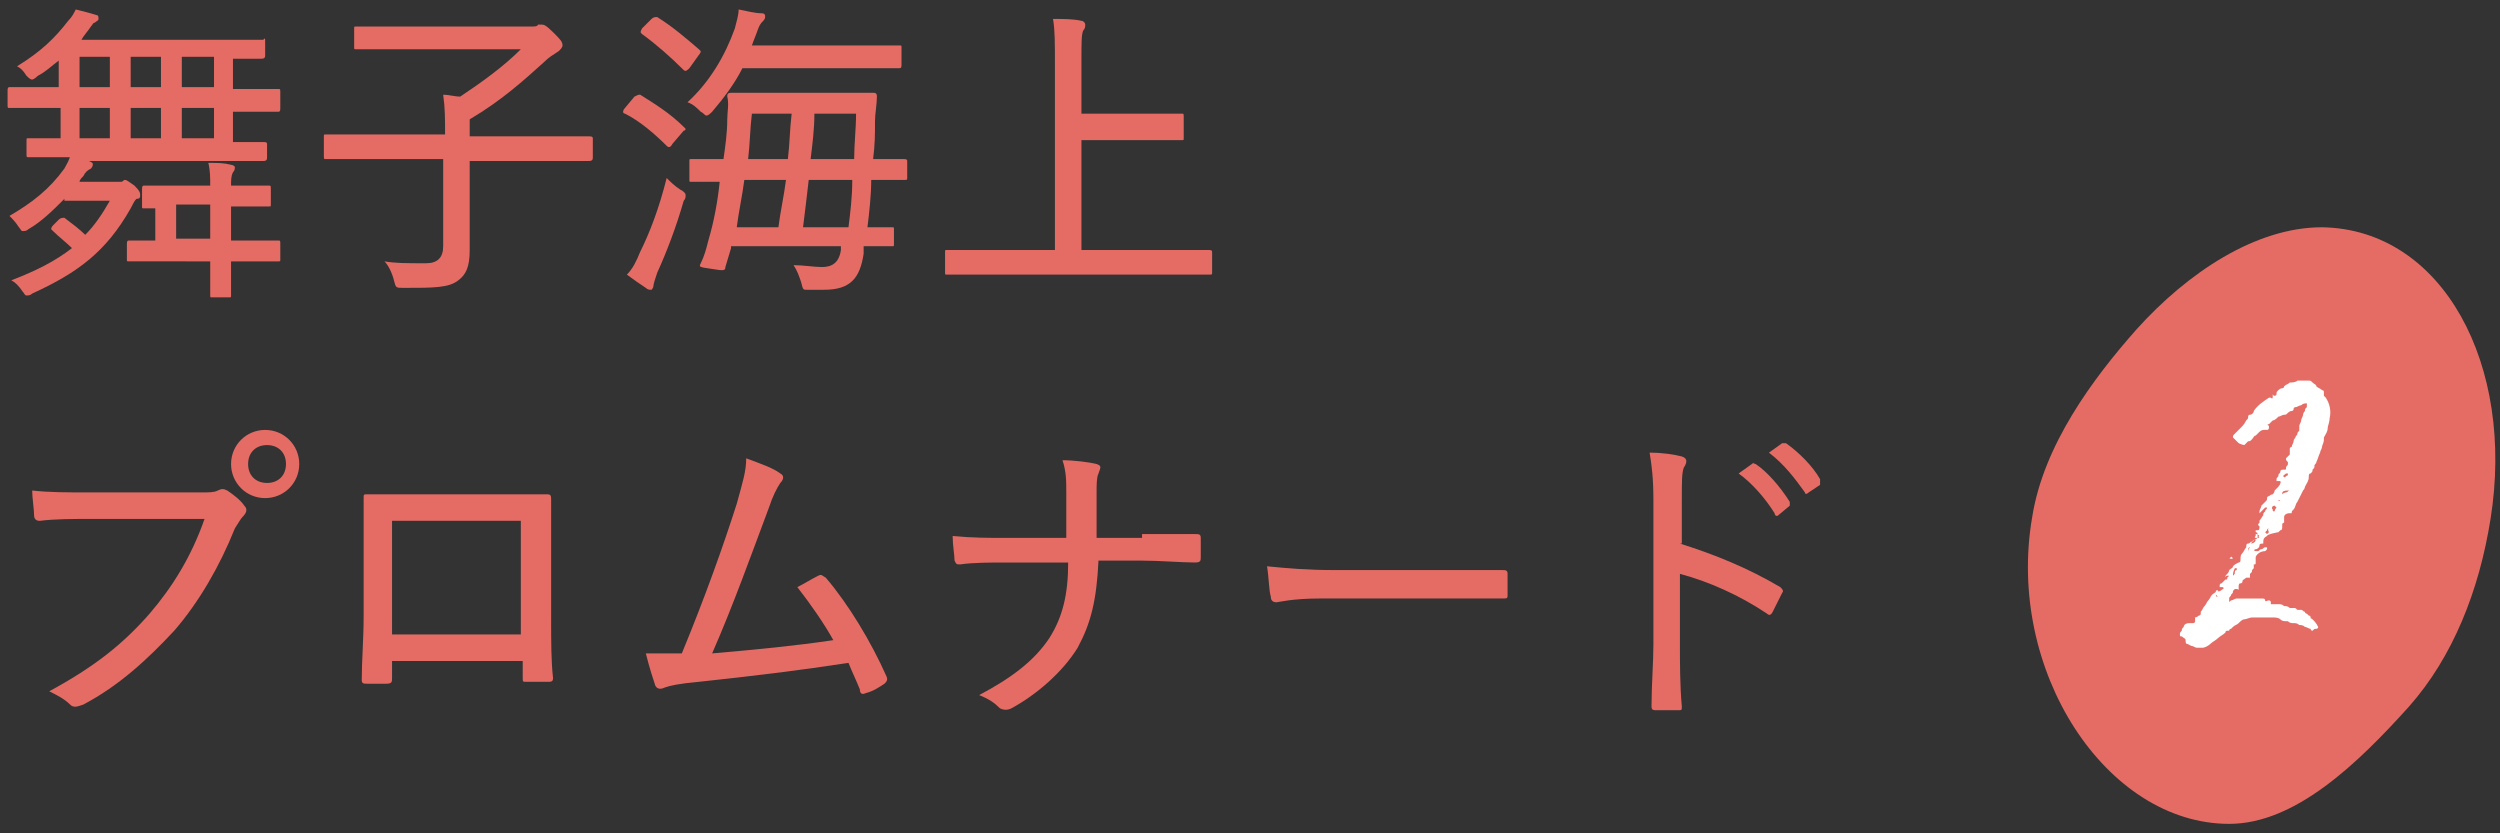 <?xml version="1.0" encoding="utf-8"?>
<!-- Generator: Adobe Illustrator 28.0.0, SVG Export Plug-In . SVG Version: 6.00 Build 0)  -->
<svg version="1.1" id="レイヤー_1" xmlns="http://www.w3.org/2000/svg" xmlns:xlink="http://www.w3.org/1999/xlink" x="0px"
	 y="0px" viewBox="0 0 132 44" style="enable-background:new 0 0 132 44;" xml:space="preserve">
<rect x="0" y="0" width="132" height="44" fill="#333333" stroke="none"/>
<style type="text/css">
	.st0{fill:#E56C65;}
	.st1{fill:#FFFFFF;}
</style>
<g id="_x2461__00000155854071457398106140000003776733348190288307_">
	<g>
		<g>
			<path class="st0" d="M3.7,8.3c-1.6,0-2.1,0-2.2,0c-0.1,0-0.1,0-0.1-0.2V7.4c0-0.1,0-0.1,0.1-0.1c0.1,0,0.5,0,1.7,0V5.7H2.5
				c-1.5,0-2,0-2,0c-0.1,0-0.1,0-0.1-0.2V4.8c0-0.1,0-0.2,0.1-0.2c0.1,0,0.6,0,2,0h0.6V3.2C2.7,3.5,2.4,3.8,2,4
				C1.8,4.2,1.7,4.2,1.7,4.2C1.6,4.2,1.5,4.1,1.4,4C1.2,3.7,1.1,3.6,0.9,3.5c1.3-0.8,2-1.5,2.7-2.4C3.8,0.9,3.9,0.7,4,0.5
				c0.4,0.1,0.8,0.2,1.1,0.3c0.1,0,0.1,0.1,0.1,0.2c0,0.1-0.1,0.1-0.2,0.2C4.9,1.2,4.9,1.3,4.8,1.4C4.6,1.7,4.4,1.9,4.3,2.1h7.3
				c1.6,0,2.2,0,2.3,0C14,2,14,2,14,2.2v0.7c0,0.1,0,0.2-0.2,0.2c-0.1,0-0.4,0-1.5,0v1.6h0.4c1.5,0,1.9,0,2,0c0.1,0,0.1,0,0.1,0.2
				v0.8c0,0.1,0,0.2-0.1,0.2c-0.1,0-0.6,0-2,0h-0.4v1.6c1.1,0,1.5,0,1.6,0c0.1,0,0.2,0,0.2,0.1v0.7c0,0.1,0,0.2-0.2,0.2
				c-0.1,0-0.6,0-2.2,0H3.7z M3.4,10.5c-0.6,0.6-1.2,1.2-1.9,1.6c-0.1,0.1-0.2,0.1-0.3,0.1c-0.1,0-0.1-0.1-0.2-0.2
				c-0.2-0.3-0.3-0.4-0.5-0.6c1.2-0.7,2.1-1.4,2.9-2.5c0.1-0.2,0.3-0.5,0.3-0.7c0.4,0.1,0.7,0.2,1,0.3c0.2,0.1,0.2,0.1,0.2,0.2
				c0,0,0,0.1-0.1,0.2C4.6,9,4.5,9.1,4.4,9.3C4.3,9.4,4.2,9.5,4.2,9.6H6c0.2,0,0.3,0,0.4,0c0.1,0,0.1-0.1,0.2-0.1
				c0.1,0,0.2,0.1,0.5,0.3c0.3,0.3,0.3,0.4,0.3,0.5c0,0.1,0,0.2-0.2,0.2c-0.1,0.1-0.2,0.3-0.3,0.5c-1.3,2.3-2.8,3.4-5.2,4.5
				c-0.1,0.1-0.2,0.1-0.3,0.1c-0.1,0-0.1-0.1-0.2-0.2c-0.2-0.3-0.4-0.5-0.6-0.6c1.3-0.5,2.3-1,3.2-1.7c-0.3-0.3-0.7-0.6-1-0.9
				c0,0-0.1-0.1-0.1-0.1c0,0,0-0.1,0.1-0.2l0.3-0.3c0.1-0.1,0.2-0.1,0.3-0.1c0.4,0.3,0.8,0.6,1.1,0.9c0.5-0.5,0.9-1.1,1.3-1.8H3.4z
				 M5.8,4.7V3H4.2v1.6H5.8z M5.8,7.3V5.7H4.2v1.6H5.8z M11.1,9.8c0-0.4,0-0.8-0.1-1.2c0.5,0,0.8,0,1.2,0.1c0.1,0,0.2,0.1,0.2,0.1
				c0,0.1,0,0.2-0.1,0.3c-0.1,0.2-0.1,0.4-0.1,0.7v0h0.1c1.4,0,1.9,0,1.9,0c0.1,0,0.1,0,0.1,0.2v0.8c0,0.1,0,0.1-0.1,0.1
				c-0.1,0-0.6,0-1.9,0h-0.1v1.8h0.4c1.5,0,2,0,2.1,0c0.1,0,0.1,0,0.1,0.2v0.8c0,0.1,0,0.1-0.1,0.1c-0.1,0-0.6,0-2.1,0h-0.4
				c0,1.2,0,1.7,0,1.8c0,0.1,0,0.1-0.1,0.1h-0.9c-0.1,0-0.1,0-0.1-0.1c0-0.1,0-0.6,0-1.8H8.9c-1.5,0-2,0-2.1,0c-0.1,0-0.1,0-0.1-0.1
				v-0.8c0-0.1,0-0.2,0.1-0.2c0.1,0,0.4,0,1.4,0v-1.7c-0.4,0-0.6,0-0.6,0c-0.1,0-0.1,0-0.1-0.1V10c0-0.1,0-0.2,0.1-0.2
				c0.1,0,0.6,0,2,0H11.1z M8.5,4.7V3H6.9v1.6H8.5z M8.5,7.3V5.7H6.9v1.6H8.5z M9.3,12.6h1.8v-1.8H9.3V12.6z M11.3,4.7V3H9.6v1.6
				H11.3z M11.3,7.3V5.7H9.6v1.6H11.3z"/>
			<path class="st0" d="M19.3,8.4c-1.5,0-2,0-2.1,0c-0.1,0-0.1,0-0.1-0.2v-1c0-0.1,0-0.1,0.1-0.1c0.1,0,0.6,0,2.1,0h4.2
				c0-0.8,0-1.4-0.1-2.1c0.3,0,0.6,0.1,0.9,0.1c1.2-0.8,2.3-1.6,3.2-2.5h-6.4c-1.6,0-2.2,0-2.3,0c-0.1,0-0.1,0-0.1-0.1v-1
				c0-0.1,0-0.1,0.1-0.1c0.1,0,0.7,0,2.3,0h7c0.1,0,0.3,0,0.3-0.1c0,0,0.1,0,0.2,0c0.1,0,0.2,0,0.6,0.4c0.4,0.4,0.5,0.5,0.5,0.7
				c0,0.1-0.1,0.2-0.2,0.3C29.2,2.9,29,3,28.7,3.3c-1,0.9-2.2,2-3.9,3c0,0.1,0,0.2,0,0.4v0.5h4.2c1.5,0,2,0,2.1,0
				c0.1,0,0.2,0,0.2,0.1v1c0,0.1,0,0.2-0.2,0.2c-0.1,0-0.6,0-2.1,0h-4.2v2.3c0,1.2,0,1.9,0,2.4c0,0.9-0.2,1.3-0.6,1.6
				c-0.5,0.4-1.3,0.4-2.9,0.4c-0.4,0-0.4,0-0.5-0.4c-0.1-0.4-0.3-0.8-0.5-1c0.6,0.1,1.1,0.1,2.2,0.1c0.6,0,0.9-0.3,0.9-0.9V8.4H19.3
				z"/>
			<path class="st0" d="M33.5,5.1C33.7,5,33.7,5,33.8,5c0.8,0.5,1.6,1,2.3,1.7c0,0,0.1,0.1,0.1,0.1c0,0,0,0.1-0.1,0.1l-0.6,0.7
				c-0.1,0.2-0.2,0.2-0.3,0.1C34.6,7.1,33.8,6.4,33,6c-0.1,0-0.1-0.1-0.1-0.1c0,0,0-0.1,0.1-0.2L33.5,5.1z M33.8,13.3
				c0.5-1,1-2.3,1.4-3.9c0.2,0.2,0.4,0.4,0.7,0.6c0.2,0.1,0.3,0.2,0.3,0.3c0,0.1,0,0.2-0.1,0.3c-0.4,1.4-0.9,2.7-1.4,3.8
				c-0.1,0.3-0.2,0.6-0.2,0.7c0,0.1-0.1,0.2-0.1,0.2c-0.1,0-0.2,0-0.3-0.1c-0.3-0.2-0.6-0.4-1-0.7C33.4,14.2,33.6,13.8,33.8,13.3z
				 M34.4,1c0.1-0.1,0.2-0.1,0.3-0.1c0.8,0.5,1.5,1.1,2.2,1.7c0,0,0.1,0.1,0.1,0.1c0,0,0,0.1-0.1,0.2l-0.5,0.7
				c-0.1,0.1-0.2,0.2-0.3,0.1c-0.7-0.7-1.5-1.4-2.2-1.9c-0.1-0.1-0.1-0.1,0-0.3L34.4,1z M39.2,3.6c-0.4,0.8-1,1.6-1.6,2.3
				c-0.1,0.1-0.2,0.2-0.3,0.2c-0.1,0-0.1-0.1-0.3-0.2c-0.2-0.2-0.4-0.4-0.7-0.5c1.2-1.1,2-2.5,2.5-3.9c0.1-0.4,0.2-0.7,0.2-1
				c0.5,0.1,0.9,0.2,1.2,0.2c0.2,0,0.2,0.1,0.2,0.2c0,0.1-0.1,0.2-0.1,0.2c-0.1,0.1-0.2,0.2-0.3,0.5c-0.1,0.3-0.2,0.5-0.3,0.8h5.6
				c1.6,0,2.1,0,2.2,0c0.1,0,0.1,0,0.1,0.1v0.9c0,0.1,0,0.2-0.1,0.2c-0.1,0-0.6,0-2.2,0H39.2z M38.6,13.1c-0.1,0.3-0.2,0.7-0.3,1
				c0,0.2-0.1,0.2-0.7,0.1c-0.7-0.1-0.7-0.1-0.6-0.3c0.2-0.4,0.3-0.8,0.4-1.2c0.3-1,0.5-2.1,0.6-3.1c-1,0-1.4,0-1.5,0
				c-0.1,0-0.1,0-0.1-0.1V8.5c0-0.1,0-0.1,0.1-0.1c0.1,0,0.5,0,1.7,0c0.1-0.7,0.2-1.4,0.2-2.1c0-0.4,0.1-0.8,0-1.2
				c0-0.1,0-0.2,0.2-0.2c0.1,0,0.6,0,2,0h3.4c1.5,0,2,0,2.1,0c0.1,0,0.2,0,0.2,0.2c0,0.4-0.1,0.9-0.1,1.3c0,0.7,0,1.2-0.1,2
				c1.1,0,1.5,0,1.6,0c0.1,0,0.2,0,0.2,0.1v0.9c0,0.1,0,0.1-0.2,0.1c-0.1,0-0.5,0-1.7,0c0,0.8-0.1,1.7-0.2,2.5c0.9,0,1.3,0,1.3,0
				c0.1,0,0.1,0,0.1,0.1v0.8c0,0.1,0,0.1-0.1,0.1c-0.1,0-0.5,0-1.5,0l0,0.4c-0.2,1.3-0.7,1.9-2.1,1.9c-0.4,0-0.6,0-0.9,0
				c-0.2,0-0.2,0-0.3-0.4c-0.1-0.3-0.2-0.6-0.4-0.9c0.5,0,1.1,0.1,1.5,0.1c0.5,0,0.9-0.2,1-0.9l0-0.2H38.6z M41.1,12
				c0.1-0.8,0.3-1.7,0.4-2.5h-2.2c-0.1,0.8-0.3,1.7-0.4,2.5H41.1z M39.7,6c-0.1,0.8-0.1,1.6-0.2,2.4h2.1c0.1-0.8,0.1-1.6,0.2-2.4
				H39.7z M42.7,9.5c-0.1,0.9-0.2,1.7-0.3,2.5h2.4c0.1-0.8,0.2-1.6,0.2-2.5H42.7z M43,6c0,0.8-0.1,1.6-0.2,2.4h2.3
				c0-0.8,0.1-1.6,0.1-2.4H43z"/>
			<path class="st0" d="M52.1,14.5c-1.5,0-2,0-2.1,0c-0.1,0-0.1,0-0.1-0.1v-1.1c0-0.1,0-0.1,0.1-0.1c0.1,0,0.6,0,2.1,0h3.6V3.5
				c0-1.3,0-1.9-0.1-2.5c0.5,0,1.1,0,1.5,0.1c0.1,0,0.2,0.1,0.2,0.2c0,0.1,0,0.2-0.1,0.3c-0.1,0.2-0.1,0.6-0.1,1.6V6h3.2
				c1.5,0,2,0,2.1,0c0.1,0,0.1,0,0.1,0.2v1.1c0,0.1,0,0.1-0.1,0.1c-0.1,0-0.6,0-2.1,0h-3.2v5.8h4.6c1.5,0,2,0,2.1,0
				c0.1,0,0.2,0,0.2,0.1v1.1c0,0.1,0,0.1-0.2,0.1c-0.1,0-0.6,0-2.1,0H52.1z"/>
		</g>
		<g>
			<path class="st0" d="M4.8,27.4c-1,0-1.9,0-2.7,0.1c-0.2,0-0.3-0.1-0.3-0.3c0-0.3-0.1-0.9-0.1-1.3c0.9,0.1,1.8,0.1,3.1,0.1h5.8
				c0.5,0,0.7,0,0.9-0.1c0.2-0.1,0.3-0.1,0.5,0c0.3,0.2,0.7,0.5,0.9,0.8c0.2,0.2,0.1,0.4-0.1,0.6c-0.1,0.1-0.2,0.3-0.4,0.6
				c-0.8,2-1.9,3.9-3.2,5.4c-1.4,1.5-2.9,2.9-4.8,3.9c-0.3,0.1-0.5,0.2-0.7,0c-0.3-0.3-0.7-0.5-1.1-0.7C5,35.2,6.5,34,7.9,32.4
				c1.2-1.4,2.2-3,2.9-5H4.8z M15.8,24.5c0,1-0.8,1.8-1.8,1.8s-1.8-0.8-1.8-1.8s0.8-1.8,1.8-1.8S15.8,23.5,15.8,24.5z M13.1,24.5
				c0,0.6,0.4,1,1,1s1-0.4,1-1s-0.4-1-1-1S13.1,23.9,13.1,24.5z"/>
			<path class="st0" d="M20.7,34.8v1c0,0.2,0,0.3-0.3,0.3c-0.3,0-0.7,0-1,0c-0.2,0-0.3,0-0.3-0.2c0-1,0.1-2.1,0.1-3.4V29
				c0-0.9,0-1.8,0-2.7c0-0.2,0-0.2,0.2-0.2c0.9,0,1.8,0,2.8,0h3.7c1,0,2.2,0,3,0c0.2,0,0.2,0.1,0.2,0.3c0,0.8,0,1.7,0,2.6v3.6
				c0,1.3,0,2.3,0.1,3.2c0,0.2-0.1,0.2-0.3,0.2c-0.4,0-0.8,0-1.1,0c-0.2,0-0.2,0-0.2-0.2v-0.9H20.7z M27.5,27.5h-6.8v6h6.8V27.5z"/>
			<path class="st0" d="M41.2,25c0.2,0.1,0.2,0.3,0,0.5c-0.2,0.3-0.4,0.7-0.6,1.3c-0.9,2.4-1.9,5.2-3,7.7c2.3-0.2,4.4-0.4,6.4-0.7
				c-0.5-0.9-1.2-1.9-1.9-2.8c0.4-0.2,0.7-0.4,1.1-0.6c0.2-0.1,0.2,0,0.4,0.1c1.2,1.4,2.4,3.4,3.2,5.2c0.1,0.2,0,0.3-0.1,0.4
				c-0.3,0.2-0.6,0.4-1,0.5c-0.2,0.1-0.3,0-0.3-0.2c-0.2-0.5-0.4-0.9-0.6-1.4c-2.6,0.4-5.1,0.7-7.9,1c-1.1,0.1-1.5,0.2-1.8,0.3
				c-0.2,0.1-0.4,0.1-0.5-0.1c-0.1-0.3-0.3-0.9-0.5-1.7c0.6,0,1.2,0,1.9,0c1.2-2.9,2.2-5.7,2.9-7.9c0.3-1.1,0.5-1.7,0.5-2.4
				C40.2,24.5,40.8,24.7,41.2,25z"/>
			<path class="st0" d="M60.3,28.2c0.9,0,1.9,0,2.8,0c0.2,0,0.3,0,0.3,0.2c0,0.3,0,0.7,0,1c0,0.2,0,0.3-0.3,0.3
				c-0.7,0-1.9-0.1-2.8-0.1H58c-0.1,2.1-0.4,3.3-1.1,4.6c-0.8,1.3-2.2,2.5-3.5,3.2c-0.2,0.1-0.4,0.1-0.6,0c-0.3-0.3-0.6-0.5-1.1-0.7
				c1.7-0.9,2.9-1.8,3.7-3c0.7-1.1,1-2.3,1-4h-3.3c-0.8,0-1.7,0-2.4,0.1c-0.2,0-0.2,0-0.3-0.2c0-0.3-0.1-0.8-0.1-1.3
				c1,0.1,1.9,0.1,2.7,0.1h3.3c0-0.9,0-1.6,0-2.4c0-0.6,0-1.1-0.2-1.7c0.6,0,1.4,0.1,1.8,0.2c0.3,0.1,0.2,0.2,0.1,0.5
				c-0.1,0.2-0.1,0.6-0.1,1c0,0.9,0,1.5,0,2.4H60.3z"/>
			<path class="st0" d="M69.7,31.6c-1.5,0-2.2,0.2-2.3,0.2c-0.2,0-0.3-0.1-0.3-0.3c-0.1-0.3-0.1-1-0.2-1.6c1,0.1,2.1,0.2,3.6,0.2
				h5.1c1.2,0,2.4,0,3.7,0c0.2,0,0.3,0,0.3,0.2c0,0.3,0,0.8,0,1.1c0,0.2,0,0.2-0.3,0.2c-1.2,0-2.4,0-3.6,0H69.7z"/>
			<path class="st0" d="M88.7,28.7c1.9,0.6,3.6,1.3,5.3,2.3c0.1,0.1,0.2,0.2,0.1,0.3c-0.2,0.4-0.4,0.8-0.5,1
				c-0.1,0.2-0.2,0.2-0.3,0.1c-1.5-1-3.1-1.7-4.6-2.1V34c0,1,0,2.2,0.1,3.3c0,0.2,0,0.2-0.2,0.2c-0.3,0-0.8,0-1.1,0
				c-0.2,0-0.3,0-0.3-0.2c0-1.1,0.1-2.3,0.1-3.3v-7.6c0-1.2-0.1-1.9-0.2-2.5c0.7,0,1.3,0.1,1.7,0.2c0.3,0.1,0.3,0.3,0.1,0.6
				c-0.1,0.3-0.1,0.7-0.1,1.7V28.7z M92.5,24.5c0.1-0.1,0.1,0,0.2,0c0.6,0.4,1.3,1.2,1.8,2c0,0.1,0,0.1,0,0.2l-0.6,0.5
				c-0.1,0.1-0.2,0-0.2-0.1c-0.5-0.8-1.2-1.6-1.9-2.1L92.5,24.5z M94.1,23.4c0.1,0,0.1,0,0.2,0c0.7,0.5,1.4,1.2,1.8,1.9
				c0,0.1,0,0.2,0,0.3L95.5,26c-0.1,0.1-0.2,0.1-0.2,0c-0.5-0.7-1.1-1.5-1.9-2.1L94.1,23.4z"/>
		</g>
	</g>
	<g>
		<path class="st0" d="M131.5,27.4c-0.6,3.8-2,7.3-4.3,9.9c-2.7,3-6,6.2-9.5,6.2c-6.5,0-11.8-8.1-10.4-16.2c0.6-3.8,3.2-7.3,5.5-9.9
			c2.7-3,6.3-5.4,9.8-5.4C129,12.1,132.8,19.3,131.5,27.4"/>
		<g>
			<path class="st1" d="M119.7,28.3c-0.2,0.1-0.2,0.2-0.2,0.4c-0.1,0-0.2,0-0.2,0.1c0,0.1-0.1,0.2-0.2,0.2c-0.1,0-0.1,0.1,0,0.1
				c0,0,0.1,0,0.1,0c0.1,0,0.1-0.1,0.2-0.1c0.1,0,0.1-0.1,0.2-0.1c0,0,0.1,0,0.1,0c0,0.1,0,0.1,0,0.1c0,0-0.1,0.1-0.1,0.1
				c-0.2,0-0.4,0.1-0.5,0.3c0,0,0,0.1,0,0.1c0,0.1,0,0.1,0,0.2c0,0.1,0,0.1-0.1,0.1c0,0.1,0,0.2,0,0.2c-0.1,0.1-0.1,0.1-0.1,0.2
				l-0.1,0.1c0,0,0,0.1,0,0.1c0,0,0,0.1,0,0.1c-0.1,0-0.1,0-0.2,0c-0.1,0.1-0.2,0.1-0.2,0.2c0,0.1-0.1,0.1-0.1,0.1
				c-0.1,0-0.1,0.1-0.1,0.2c0,0,0,0,0,0.1s0,0-0.1,0c0,0-0.1,0-0.1,0c0,0,0,0-0.1,0.1c0,0.1,0,0.1-0.1,0.2c0,0.1-0.1,0.1-0.1,0.2
				c0,0.1,0,0.1,0,0.1c0,0.1,0,0.1,0.1,0c0.1,0,0.2-0.1,0.3-0.1c0.1,0,0.2,0,0.3,0c0.2,0,0.4,0,0.5,0c0.2,0,0.4,0,0.5,0
				c0.1,0,0.2,0,0.2,0.1s0.1,0,0.2,0c0,0,0.1,0,0.1,0.1c0,0,0,0,0,0.1c0,0,0,0,0,0c0,0,0,0,0.1,0s0,0,0.1,0c0,0,0.1,0,0.1,0
				c0,0,0.1,0,0.1,0c0.1,0,0.2,0,0.3,0.1c0.1,0,0.2,0,0.3,0.1c0.1,0,0.2,0,0.2,0c0.1,0,0.1,0,0.2,0.1c0,0,0.1,0,0.1,0
				c0,0,0.1,0,0.1,0c0.1,0,0.1,0.1,0.2,0.1c0,0,0,0.1,0.1,0.1c0,0,0,0,0.1,0.1c0,0,0.1,0,0.1,0.1s0,0,0.1,0.1
				c0.1,0.1,0.2,0.2,0.3,0.4c0,0,0,0,0,0c0,0,0,0,0,0c0,0.1-0.1,0.1-0.1,0.1c-0.1,0-0.1,0-0.2,0.1h0c0,0,0,0,0,0
				c-0.1,0-0.1-0.1-0.1-0.1c-0.1,0-0.2-0.1-0.3-0.1c-0.1-0.1-0.2-0.1-0.3-0.1c-0.1-0.1-0.2-0.1-0.3-0.1c-0.1,0-0.2,0-0.3-0.1
				c-0.2,0-0.3,0-0.4-0.1c-0.1-0.1-0.3-0.1-0.4-0.1c-0.1,0-0.3,0-0.4,0h-0.3c-0.2,0-0.3,0-0.4,0c-0.1,0-0.3,0.1-0.4,0.1
				c-0.1,0-0.2,0.1-0.3,0.2c-0.1,0.1-0.2,0.1-0.3,0.2c0,0-0.1,0.1-0.1,0.1c0,0-0.1,0-0.1,0.1c0,0-0.1,0-0.1,0c0,0-0.1,0-0.1,0.1
				c-0.1,0.1-0.3,0.2-0.4,0.3c-0.1,0.1-0.3,0.2-0.4,0.3c-0.1,0.1-0.3,0.2-0.4,0.2c-0.1,0-0.2,0-0.3,0c-0.1,0-0.2-0.1-0.3-0.1
				l-0.2-0.1c-0.1,0-0.1-0.1-0.1-0.2c0-0.1-0.1-0.1-0.2-0.2c-0.1,0-0.1,0-0.1-0.1c0-0.1,0-0.1,0.1-0.2c0-0.1,0-0.1,0.1-0.2
				c0-0.1,0.1-0.2,0.3-0.2h0.2c0,0,0.1,0,0.1-0.1c0,0,0,0,0-0.1c0,0,0-0.1,0-0.1c0,0,0.1,0,0.2-0.1c0,0,0.1,0,0.1-0.1c0,0,0,0,0-0.1
				c0.1-0.1,0.1-0.2,0.2-0.3c0.1-0.1,0.1-0.2,0.2-0.3c0.1-0.1,0.1-0.2,0.2-0.3c0.1-0.1,0.2-0.1,0.2-0.2c0.1-0.1,0.1,0,0.2,0.1
				c-0.1,0-0.1,0-0.1,0.1c0,0,0,0,0,0c0,0,0,0,0,0v0l0,0c0,0,0,0,0,0v-0.1c0,0,0,0,0.1-0.1c0.1,0,0.1-0.1,0.2-0.1
				c0-0.1,0-0.1-0.1-0.1c0,0,0,0-0.1,0l0,0v-0.1c0-0.1,0.1-0.1,0.1-0.1c0,0,0.1-0.1,0.1-0.1c0,0,0.1-0.1,0.1-0.1
				c0.1,0,0.1,0,0.1-0.1c0,0,0.1-0.1,0.1-0.1v0l0,0c0,0,0,0-0.1,0c-0.1,0-0.1,0.1-0.1,0.1v0c0-0.1,0-0.1,0.1-0.2
				c0,0,0.1-0.1,0.1-0.2c0.1-0.1,0.2-0.1,0.2-0.2c0.1-0.1,0.1-0.1,0.3-0.2c0.1,0,0.1-0.1,0.1-0.2c0-0.1,0-0.2,0.1-0.3
				c0.1-0.1,0.1-0.2,0.2-0.3c0-0.1,0-0.2,0.1-0.2s0.1-0.1,0.2-0.1c0,0,0,0,0.1-0.1c0,0,0,0,0,0c0,0,0,0,0,0c0.1,0,0.2-0.1,0.2-0.1
				c0-0.1,0-0.1,0-0.2c0,0,0-0.1-0.1-0.1c0-0.1,0-0.1,0-0.1c0,0,0,0,0.1,0c0.1,0,0.1-0.1,0.1-0.2c-0.1-0.1-0.1-0.1,0-0.2
				c0,0,0,0,0-0.1l0.2-0.3c0-0.1,0-0.1,0.1-0.2c0-0.1,0.1-0.1,0.1-0.2c0,0,0,0,0,0c0,0,0,0,0,0c-0.1,0-0.1,0-0.1,0l-0.2,0.2
				c0,0-0.1,0.1-0.1,0.1h0h0c0,0,0,0,0-0.1c0-0.1,0.1-0.2,0.1-0.3c0.1-0.1,0.1-0.1,0.2-0.2c0.1-0.1,0.1-0.1,0.1-0.2
				c0,0,0-0.1,0.1-0.1c0.1-0.1,0.2-0.1,0.2-0.1c0,0,0.1-0.1,0.1-0.2c0,0,0.1-0.1,0.1-0.1c0.1-0.1,0.2-0.2,0.2-0.3l0.1-0.1v-0.1
				c0,0,0,0,0,0.1c0,0,0,0,0,0.1c0,0-0.1,0-0.1-0.1c0,0-0.1,0-0.1,0c0,0-0.1,0-0.1,0c0,0,0,0,0,0c0,0,0-0.1,0-0.1
				c0-0.1,0.1-0.1,0.1-0.2c0-0.1,0.1-0.1,0.1-0.2c0-0.1,0.1-0.1,0.2-0.1c0.1,0,0.1,0,0.1-0.1c0-0.1,0.1-0.1,0.1-0.2c0,0,0,0,0-0.1
				c0,0,0,0,0,0c0,0,0,0,0,0c-0.1-0.1-0.1-0.1-0.1-0.2c0,0,0.1-0.1,0.1-0.1c0,0,0.1-0.1,0.1-0.1c0,0,0-0.1,0-0.1c0-0.1,0-0.1,0-0.2
				c0-0.1,0.1-0.1,0.1-0.1c0-0.1,0.1-0.2,0.1-0.3c0-0.1,0.1-0.2,0.1-0.2c0-0.1,0.1-0.1,0.1-0.2c0-0.1,0.1-0.1,0.1-0.2
				c0-0.1,0-0.1,0-0.2c0-0.1,0.1-0.2,0.1-0.3s0.1-0.2,0.1-0.3c0-0.1,0.1-0.2,0.1-0.2c0-0.1,0-0.1,0.1-0.2v-0.2h0v0l0,0
				c-0.1,0-0.2,0-0.3,0.1c-0.1,0-0.2,0.1-0.3,0.1c0,0-0.1,0-0.1,0.1c0,0,0,0.1-0.1,0.1c-0.1,0-0.2,0.1-0.2,0.1
				c-0.1,0.1-0.1,0.1-0.2,0.1c-0.1,0-0.2,0.1-0.3,0.1c-0.1,0.1-0.2,0.2-0.3,0.2c-0.1,0.1-0.1,0.1-0.2,0.2c-0.1,0-0.1,0,0,0.1
				c0,0.1,0,0.2-0.1,0.2c0,0-0.1,0-0.1,0c-0.1,0-0.2,0-0.3,0.1c-0.1,0.1-0.1,0.1-0.2,0.2c-0.1,0-0.1,0.1-0.2,0.2
				c-0.1,0.1-0.1,0.1-0.2,0.1c-0.1,0.1-0.2,0.2-0.2,0.2c0,0-0.1,0-0.3-0.1c0,0-0.1-0.1-0.1-0.1c-0.1-0.1-0.2-0.2-0.2-0.2
				c0-0.1,0-0.1,0.1-0.2c0,0,0,0,0,0c0.1-0.1,0.2-0.2,0.3-0.3c0.1-0.1,0.2-0.2,0.3-0.4c0.1-0.1,0.1-0.1,0.1-0.2s0.1-0.1,0.1-0.1
				c0.1,0,0.2-0.1,0.2-0.2c0.2-0.3,0.5-0.5,0.8-0.7c0,0,0.1,0,0.1,0c0.1,0.1,0.1,0,0.1-0.1c0-0.1,0-0.1,0-0.1c0,0,0,0.1,0.1,0.1
				c0,0,0.1,0,0.1-0.1c0-0.1,0-0.1,0.1-0.2c0,0,0.1-0.1,0.2-0.1s0.1-0.1,0.1-0.1c0.1-0.1,0.2-0.1,0.3-0.2c0.1,0,0.3,0,0.4-0.1
				c0.1,0,0.3,0,0.4,0c0.1,0,0.1,0,0.2,0s0.1,0,0.2,0.1c0.1,0.1,0.2,0.1,0.2,0.2c0.1,0.1,0.2,0.1,0.3,0.2c0,0,0.1,0,0.1,0.1
				c0,0.1,0,0.1,0,0.2c0,0,0.1,0.1,0.1,0.1c0.2,0.3,0.3,0.7,0.2,1.1c0,0.2-0.1,0.4-0.1,0.5c0,0.2-0.1,0.3-0.2,0.5v0.1
				c0,0.2-0.1,0.3-0.1,0.4c0,0.1-0.1,0.2-0.1,0.3c-0.1,0.2-0.1,0.3-0.2,0.5c0,0.1-0.1,0.1-0.1,0.2c0,0.1,0,0.1-0.1,0.2
				c0,0.1,0,0.1-0.1,0.2c-0.1,0-0.1,0.1-0.1,0.2c0,0.2-0.1,0.3-0.2,0.5c0,0,0,0.1-0.1,0.2c-0.1,0.2-0.2,0.4-0.3,0.6
				c-0.1,0.1-0.1,0.3-0.2,0.4c-0.1,0.1-0.1,0.1-0.1,0.2l-0.1,0c-0.2,0-0.3,0.1-0.3,0.2c0,0.1,0,0.2,0,0.2c0,0,0,0.1,0,0.1
				c-0.1,0-0.1,0.1-0.1,0.1c0,0,0,0.1,0,0.1c0,0.1,0,0.2-0.1,0.2c0,0-0.1,0.1-0.1,0.1S119.7,28.2,119.7,28.3L119.7,28.3z
				 M117.1,31.5C117.1,31.5,117.1,31.5,117.1,31.5C117.1,31.4,117.1,31.4,117.1,31.5c-0.1-0.1-0.1-0.1-0.1-0.1
				C117,31.5,117,31.5,117.1,31.5C117.1,31.5,117.1,31.5,117.1,31.5z M117.8,29.4C117.8,29.5,117.8,29.5,117.8,29.4
				C117.8,29.5,117.8,29.5,117.8,29.4c-0.1,0.1-0.1,0.1,0,0.1c0,0,0,0,0.1,0L117.8,29.4C117.9,29.5,117.9,29.4,117.8,29.4z
				 M117.9,30.4L117.9,30.4c0.1-0.1,0.1-0.1,0.1-0.2c0,0,0-0.1,0.1-0.1c0,0,0-0.1,0-0.1c0,0-0.1,0-0.1,0
				C117.9,30.2,117.9,30.3,117.9,30.4L117.9,30.4L117.9,30.4z M118.3,29.2L118.3,29.2L118.3,29.2L118.3,29.2z M118.7,29.1
				L118.7,29.1L118.7,29.1l0,0.1c0-0.1,0-0.2,0.1-0.3l0,0c0,0,0,0,0,0C118.7,28.9,118.7,29,118.7,29.1z M118.8,28
				C118.8,28,118.8,28,118.8,28C118.8,28,118.8,28,118.8,28L118.8,28C118.8,28,118.8,28,118.8,28z M119.1,28.5H119
				c0,0,0,0.1-0.1,0.1c0,0,0,0.1-0.1,0.1c0,0,0,0,0,0c0,0,0,0,0,0C119,28.7,119.1,28.6,119.1,28.5L119.1,28.5L119.1,28.5
				C119.1,28.5,119.1,28.5,119.1,28.5z M119.3,28.3C119.3,28.3,119.3,28.3,119.3,28.3L119.3,28.3L119.3,28.3L119.3,28.3L119.3,28.3
				c-0.1-0.1-0.1-0.1-0.2-0.1c0,0,0,0,0,0.1c-0.1,0.1,0,0.1,0,0.1H119.3C119.2,28.3,119.3,28.3,119.3,28.3z M119.3,28
				C119.3,28,119.3,28,119.3,28C119.3,28,119.3,28,119.3,28L119.3,28z M119.4,27C119.4,27,119.4,26.9,119.4,27L119.4,27
				C119.4,26.9,119.4,26.9,119.4,27C119.4,27,119.4,27,119.4,27z M119.8,27.9L119.8,27.9c0,0-0.1,0-0.1,0.1c0,0-0.1,0.1-0.1,0.1
				c0,0,0,0,0.1,0.1h0c0,0,0,0,0,0c0,0,0.1-0.1,0.1-0.1C119.7,27.9,119.8,27.9,119.8,27.9L119.8,27.9z M119.8,27.1
				C119.8,27.1,119.8,27.1,119.8,27.1C119.8,27.1,119.8,27.1,119.8,27.1C119.8,27.1,119.8,27.1,119.8,27.1
				C119.8,27.1,119.8,27.1,119.8,27.1S119.8,27.1,119.8,27.1C119.7,27.1,119.7,27.1,119.8,27.1C119.8,27.1,119.8,27.1,119.8,27.1z
				 M119.7,26.9L119.7,26.9L119.7,26.9L119.7,26.9L119.7,26.9z M120.1,27C120.1,27,120.1,27,120.1,27C120.1,27,120.1,27,120.1,27
				c0,0,0-0.1,0.1-0.2l-0.1-0.1c-0.1,0-0.2,0.1-0.1,0.2C120,27,120,27,120.1,27z M120.2,26.9C120.3,26.9,120.3,26.9,120.2,26.9
				c0-0.1,0-0.1,0-0.1V26.9C120.2,26.9,120.2,26.9,120.2,26.9C120.2,26.9,120.2,26.9,120.2,26.9z M120.4,26.4
				C120.3,26.3,120.3,26.3,120.4,26.4c-0.1,0-0.1,0-0.1,0C120.3,26.4,120.3,26.5,120.4,26.4L120.4,26.4z M120.5,26.1L120.5,26.1
				c0.1-0.1,0.2-0.1,0.2-0.1c0.1,0,0.1-0.1,0.2-0.1v0l0,0h-0.1h0C120.5,25.9,120.5,26,120.5,26.1L120.5,26.1L120.5,26.1z
				 M120.6,25.2C120.6,25.2,120.6,25.2,120.6,25.2c0.1,0,0.1-0.1,0.2-0.1s0,0,0,0c0,0,0,0,0,0V25c-0.1,0-0.1,0-0.1,0
				C120.6,25.1,120.5,25.1,120.6,25.2L120.6,25.2C120.5,25.2,120.5,25.2,120.6,25.2C120.5,25.2,120.5,25.2,120.6,25.2z"/>
		</g>
	</g>
</g>
</svg>
